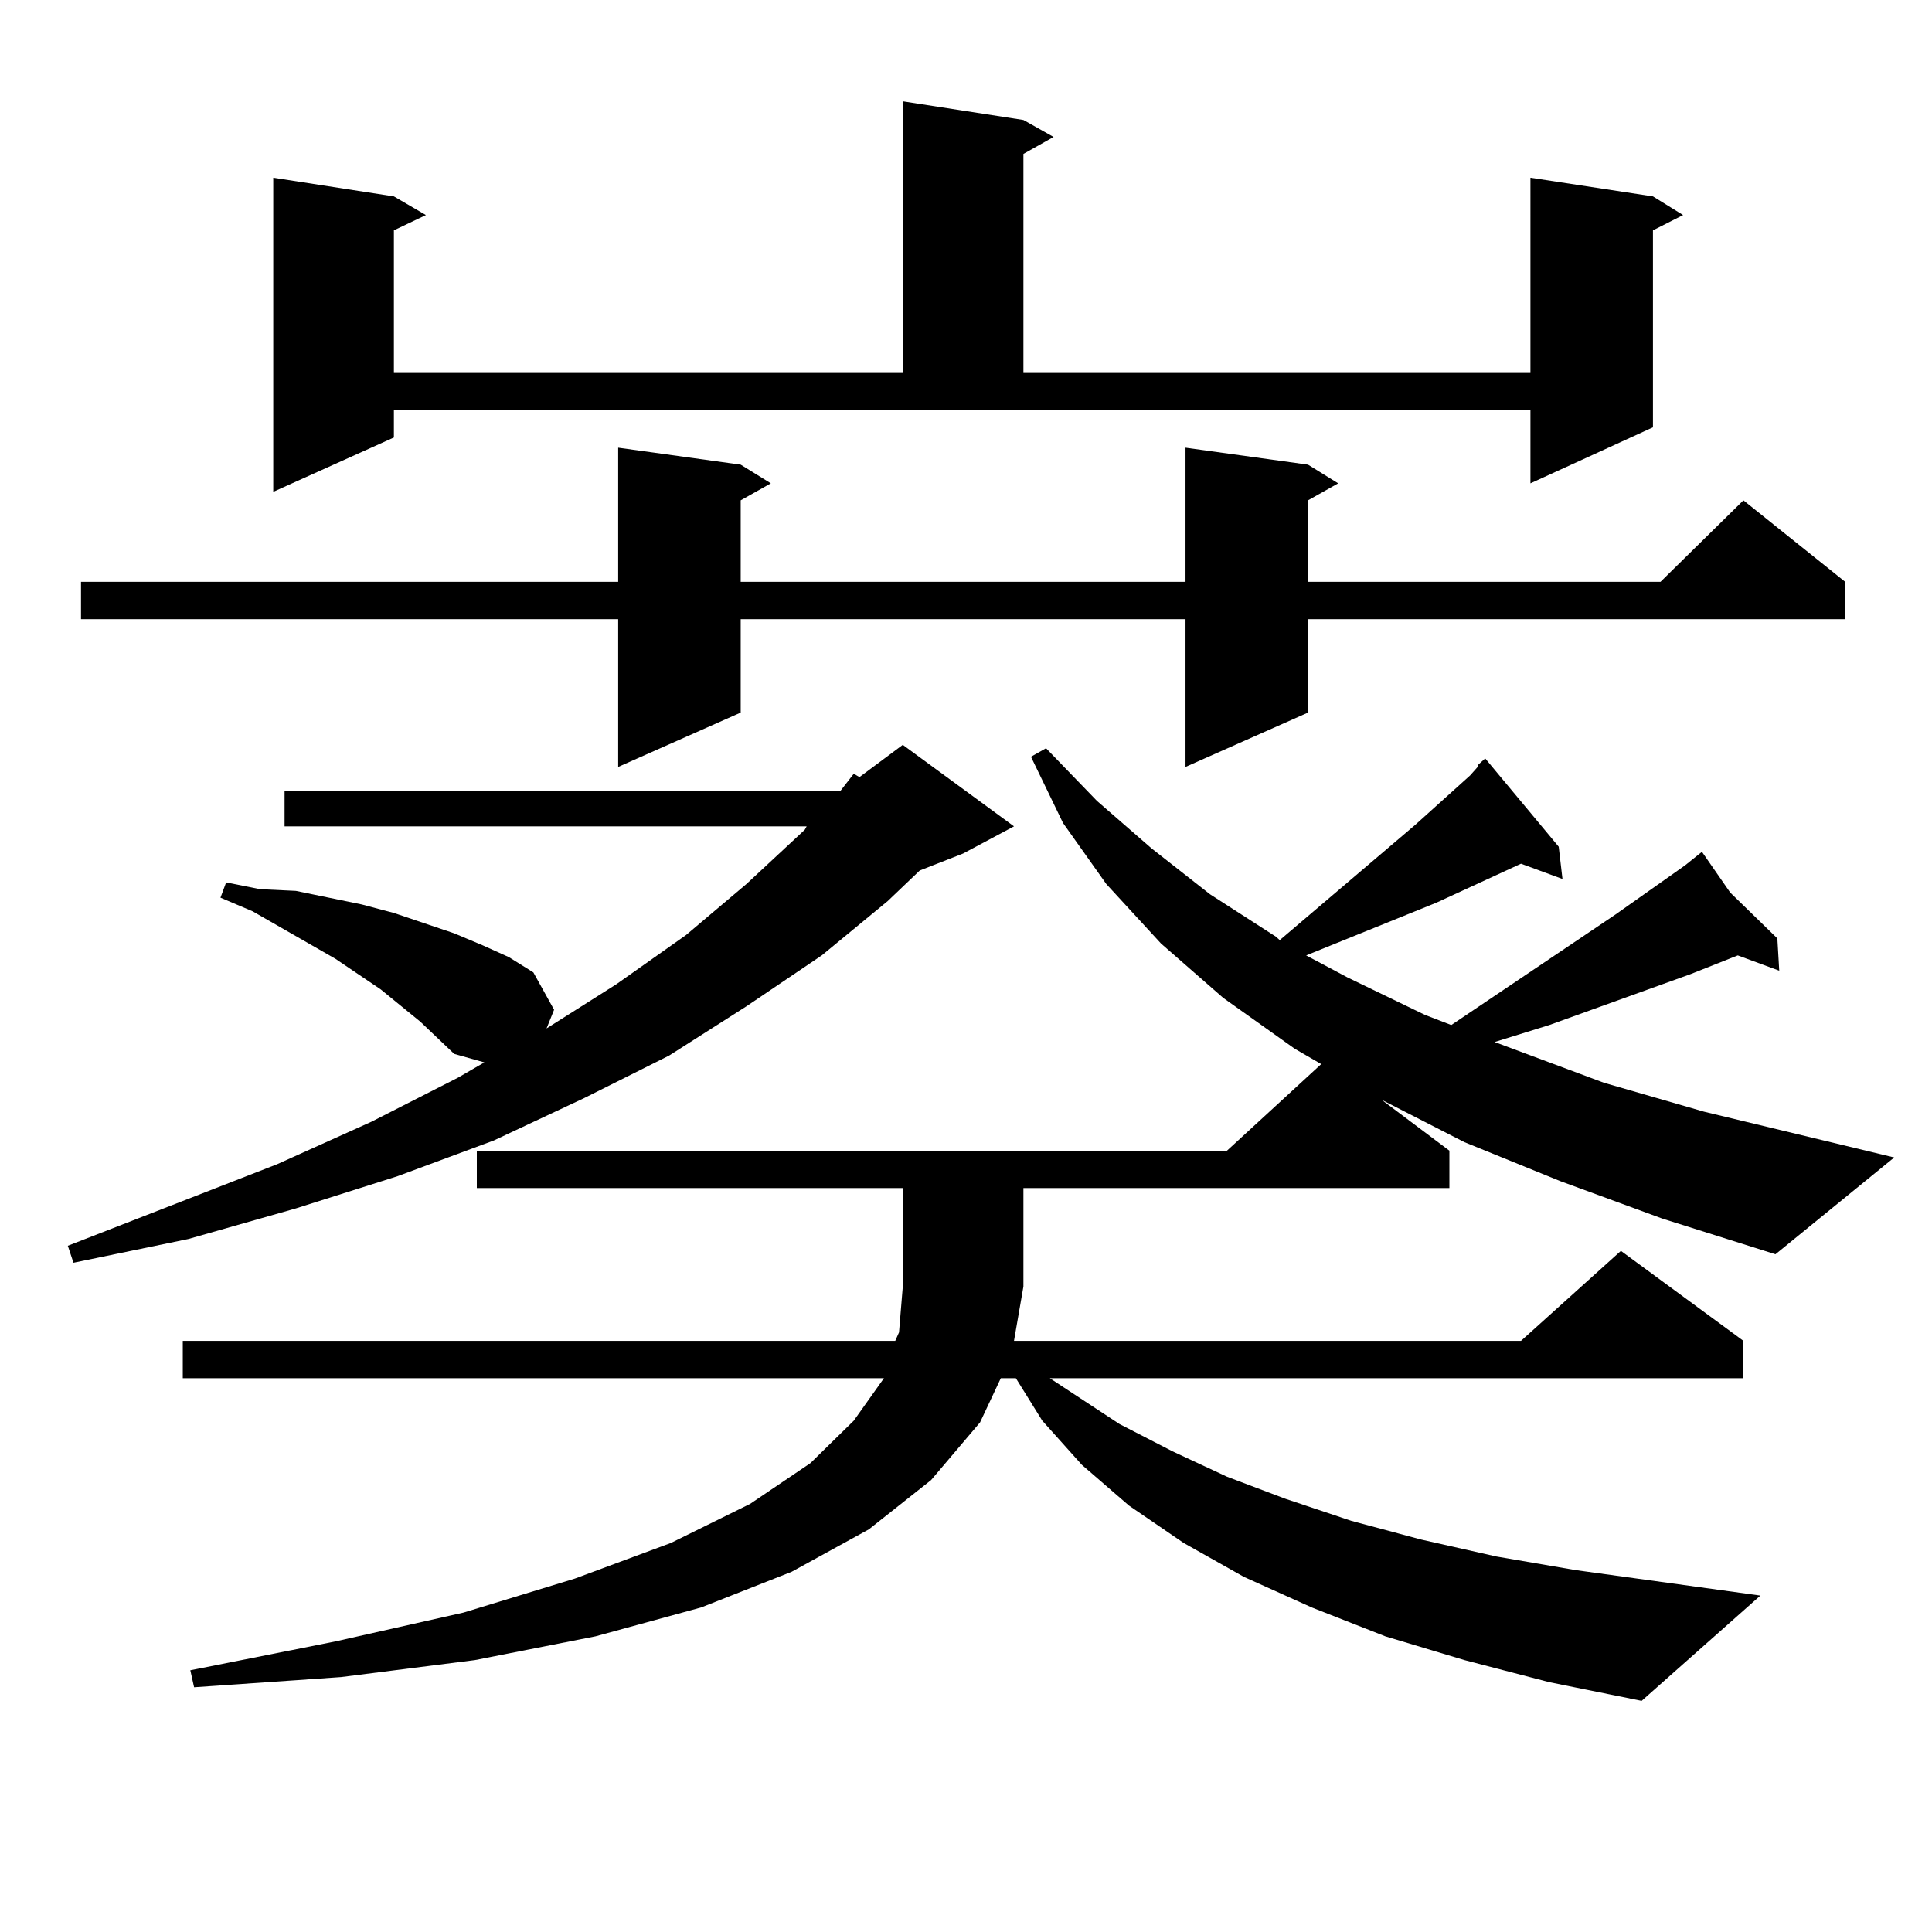 <?xml version="1.0" encoding="utf-8"?>
<!-- Generator: Adobe Illustrator 16.0.0, SVG Export Plug-In . SVG Version: 6.00 Build 0)  -->
<!DOCTYPE svg PUBLIC "-//W3C//DTD SVG 1.1//EN" "http://www.w3.org/Graphics/SVG/1.1/DTD/svg11.dtd">
<svg version="1.1" id="图层_1" xmlns="http://www.w3.org/2000/svg" xmlns:xlink="http://www.w3.org/1999/xlink" x="0px" y="0px"
	 width="1000px" height="1000px" viewBox="0 0 1000 1000" enable-background="new 0 0 1000 1000" xml:space="preserve">
<path d="M217.532,528.793l-20.487-16.699l-23.414-15.82l-42.926-24.609l-16.585-7.031l2.927-7.91l17.561,3.516l18.536,0.879
	l34.146,7.031l16.585,4.395l31.219,10.547l14.633,6.152l13.658,6.152l12.683,7.91l10.731,19.336l-3.902,9.668l36.097-22.852
	l36.097-25.488l31.219-26.367l30.243-28.125l0.976-1.758H147.29v-18.457h287.797l6.829-8.789l2.927,1.758l22.438-16.699
	l57.56,42.188L498.5,441.781l-22.438,8.789l-16.585,15.82l-34.146,28.125l-39.023,26.367l-39.999,25.488l-43.901,21.973
	l-46.828,21.973l-49.754,18.457l-52.682,16.699l-55.608,15.82l-59.511,12.305l-2.927-8.789l108.29-42.188l48.779-21.973
	l44.876-22.852l13.658-7.91l-15.609-4.395L217.532,528.793z M677.032,240.511l15.609,9.668l-15.609,8.789v42.188h182.435
	l42.926-42.188l52.682,42.188v19.336H677.032v48.34l-63.413,28.125v-76.465H383.381v48.34l-63.413,28.125v-76.465H41.926v-19.336
	h278.042v-69.434l63.413,8.789l15.609,9.668l-15.609,8.789v42.188h230.238v-69.434L677.032,240.511z M758.006,859.261
	l-40.975-12.305l-38.048-14.941l-35.121-15.82l-31.219-17.578l-28.292-19.336l-24.39-21.094l-20.487-22.852l-13.658-21.973h-7.805
	l-10.731,22.852l-25.365,29.883l-32.194,25.488l-39.999,21.973l-46.828,18.457l-54.633,14.941l-62.438,12.305l-69.266,8.789
	l-76.096,5.273l-1.951-8.789l75.12-14.941l66.339-14.941l57.56-17.578l49.755-18.457l40.975-20.215l31.219-21.094l22.438-21.973
	l15.609-21.973H94.608v-19.336h368.771l1.951-4.395l1.951-23.73v-50.977H246.799V595.59h388.283l48.779-44.824l-13.658-7.91
	l-37.072-26.367l-32.194-28.125l-28.292-30.762l-22.438-31.641l-16.585-34.277l7.805-4.395l26.341,27.246l28.292,24.609
	l30.243,23.73l34.146,21.973l1.951,1.758l70.242-59.766l28.292-25.488l3.902-4.395v-0.879l3.902-3.516l38.048,45.703l1.951,16.699
	l-21.463-7.91l-43.901,20.215l-67.315,27.246l21.463,11.426l39.999,19.336l13.658,5.273l84.876-57.129l36.097-25.488l8.78-7.031
	l14.634,21.094l24.39,23.73l0.976,16.699l-21.463-7.91l-24.39,9.668l-73.169,26.367l-28.292,8.789l56.584,21.094l51.706,14.941
	l98.534,23.73l-61.462,50.098l-58.535-18.457l-52.682-19.336l-49.755-20.215l-42.926-21.973l35.121,26.367v19.336H529.719v50.977
	l-4.878,28.125h262.433l51.706-46.582l63.413,46.582v19.336H543.377l36.097,23.73l27.316,14.063l28.292,13.184l30.243,11.426
	l34.146,11.426l36.097,9.668l39.023,8.789l40.975,7.031l95.607,13.184l-61.462,54.492l-47.804-9.668L758.006,859.261z
	 M203.874,226.449l-62.438,28.125V91.976l62.438,9.668l16.585,9.668l-16.585,7.91v73.828h263.408V52.426l62.438,9.668l15.609,8.789
	l-15.609,8.789v113.379h262.433V91.976l63.413,9.668l15.609,9.668l-15.609,7.91v101.953l-63.413,29.004v-37.793H203.874V226.449z"/>
</svg>
